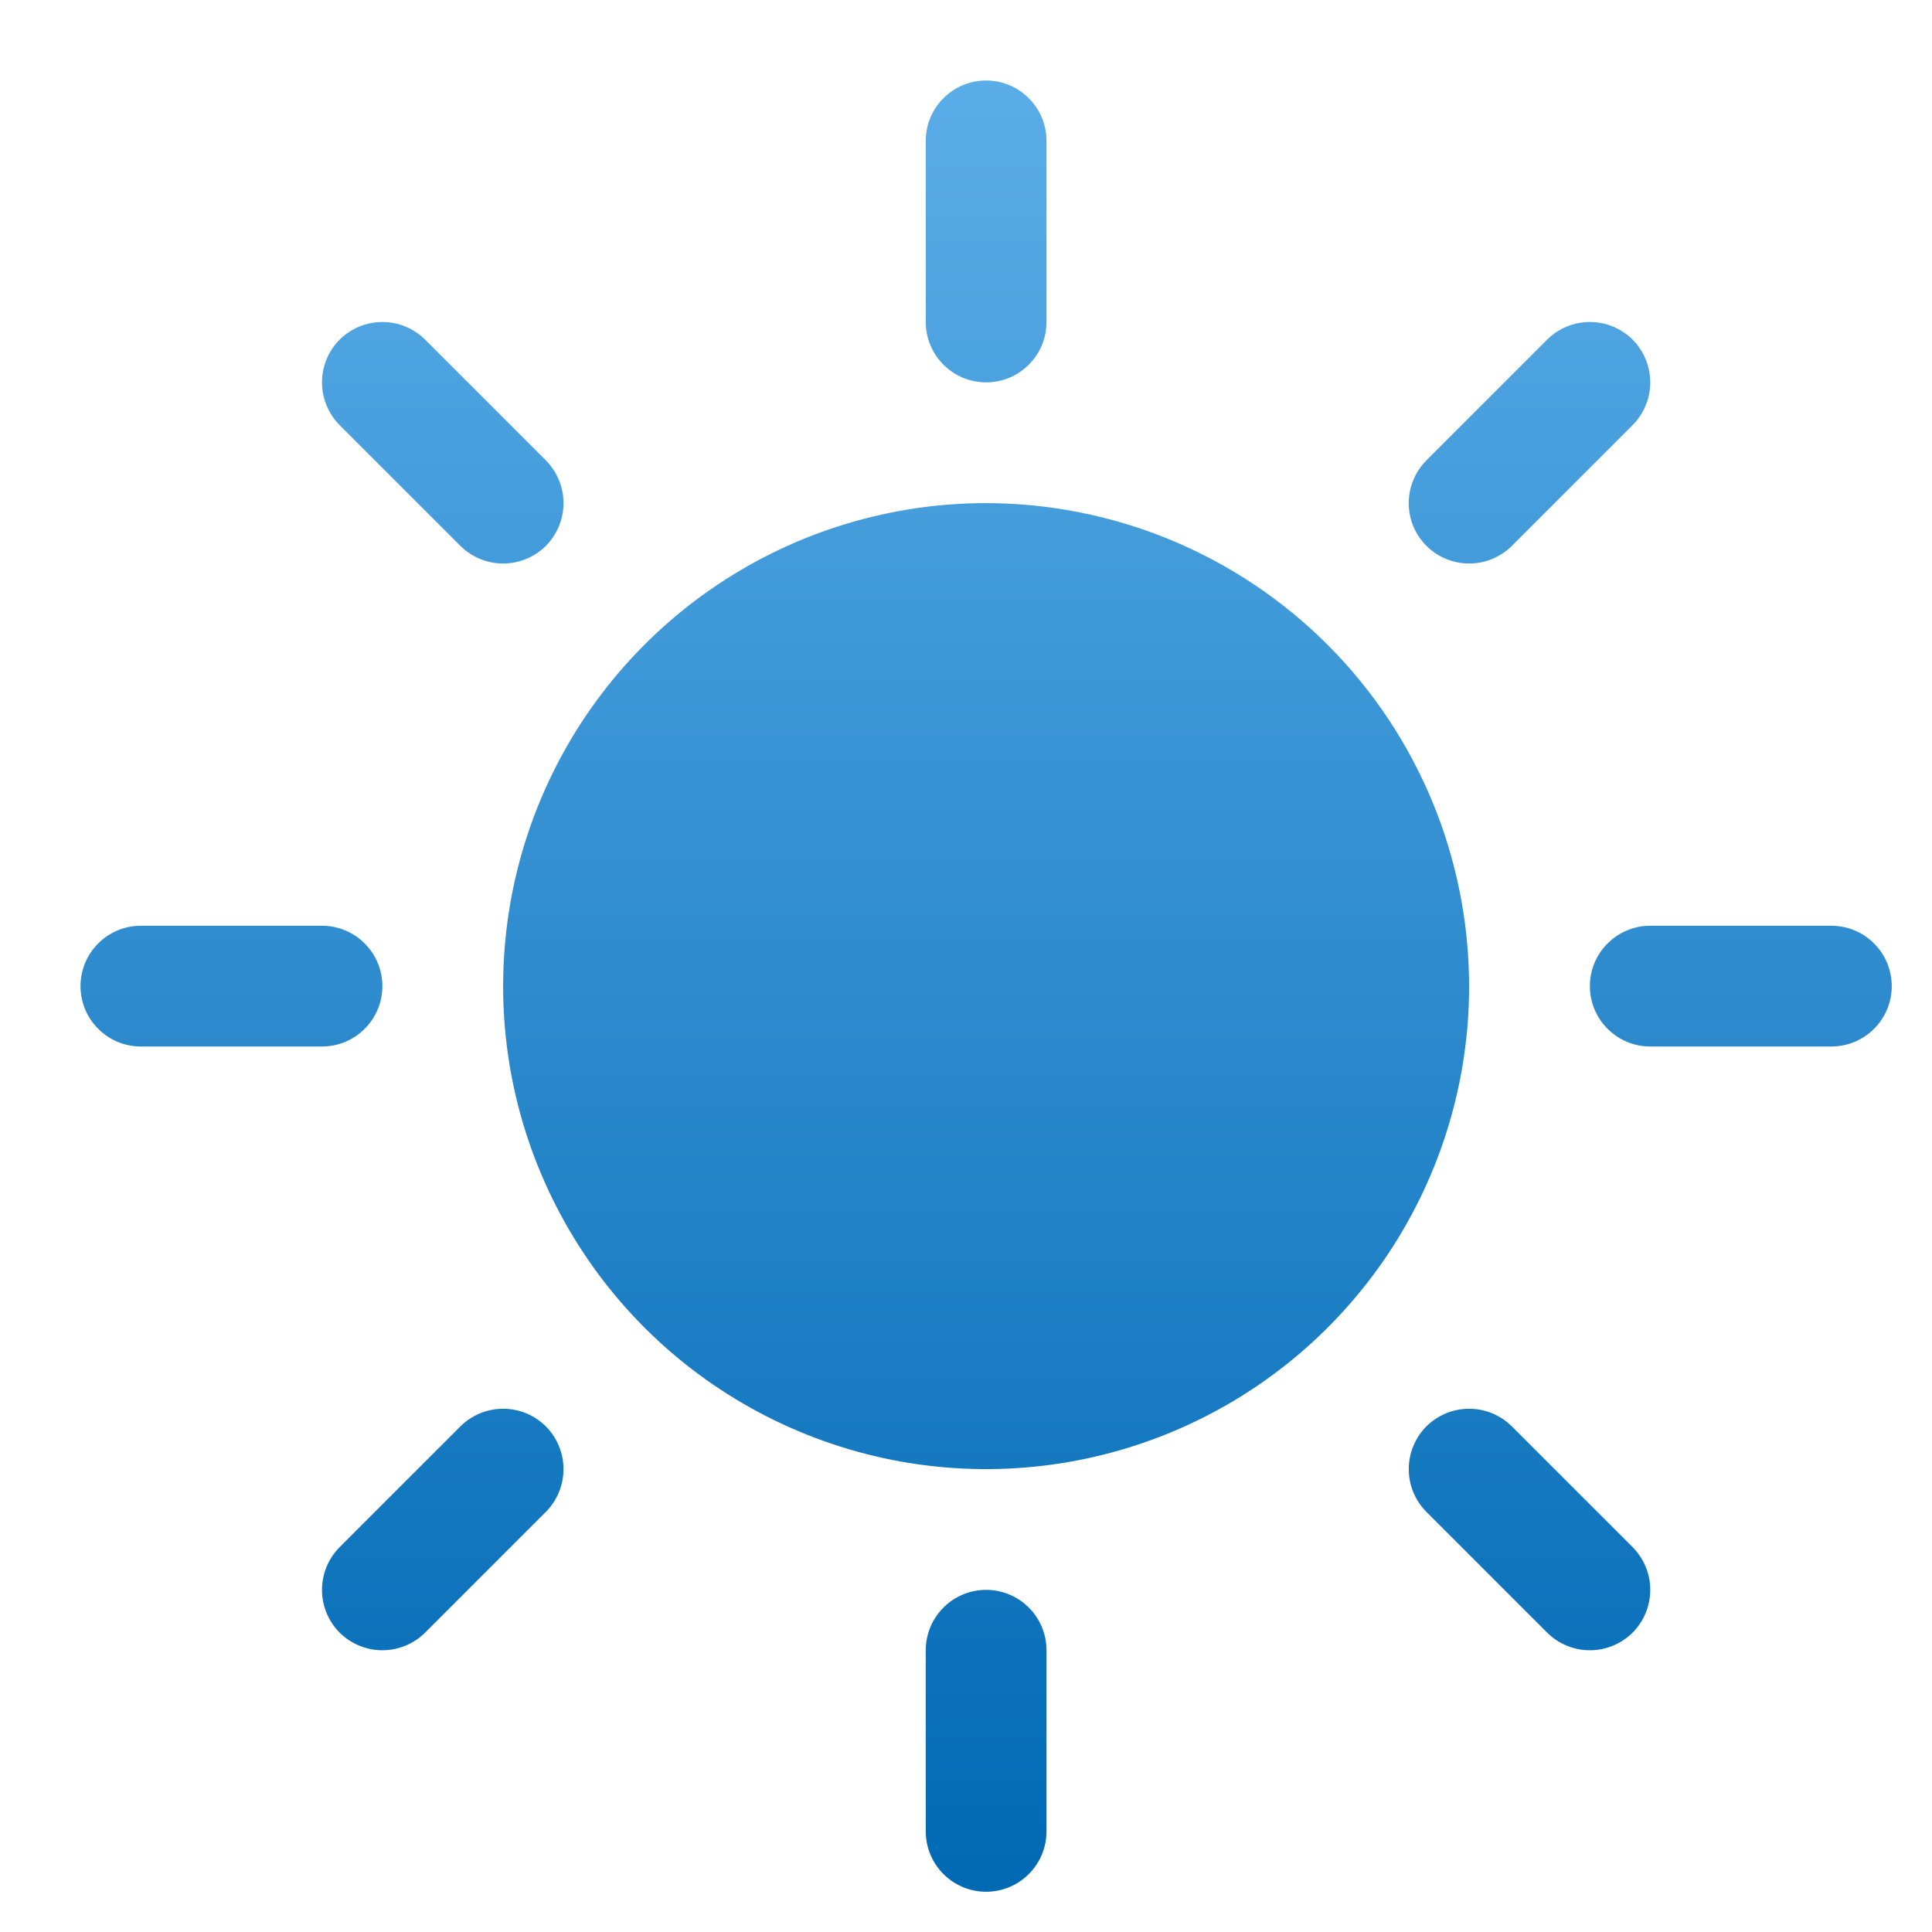 <?xml version="1.0" encoding="UTF-8"?> <svg xmlns="http://www.w3.org/2000/svg" width="24" height="24" viewBox="0 0 24 24" fill="none"><path d="M11.5 4V1.75C11.5 1.551 11.579 1.36 11.72 1.22C11.86 1.079 12.051 1 12.25 1C12.449 1 12.64 1.079 12.78 1.22C12.921 1.36 13 1.551 13 1.75V4C13 4.199 12.921 4.39 12.78 4.53C12.64 4.671 12.449 4.75 12.25 4.75C12.051 4.75 11.86 4.671 11.72 4.53C11.579 4.39 11.5 4.199 11.5 4ZM12.25 6.25C11.063 6.25 9.903 6.602 8.917 7.261C7.93 7.92 7.161 8.858 6.707 9.954C6.253 11.05 6.134 12.257 6.365 13.421C6.597 14.584 7.168 15.653 8.007 16.493C8.846 17.332 9.916 17.903 11.079 18.135C12.243 18.366 13.45 18.247 14.546 17.793C15.643 17.339 16.579 16.57 17.239 15.583C17.898 14.597 18.25 13.437 18.25 12.25C18.248 10.659 17.616 9.134 16.491 8.009C15.366 6.884 13.841 6.252 12.25 6.25ZM5.719 6.781C5.86 6.921 6.051 7 6.25 7C6.449 7 6.64 6.921 6.781 6.781C6.921 6.64 7 6.449 7 6.25C7 6.051 6.921 5.86 6.781 5.719L5.281 4.219C5.14 4.079 4.949 4 4.75 4C4.551 4 4.36 4.079 4.219 4.219C4.079 4.36 4 4.551 4 4.75C4 4.949 4.079 5.14 4.219 5.281L5.719 6.781ZM5.719 17.719L4.219 19.219C4.079 19.36 4 19.551 4 19.75C4 19.949 4.079 20.14 4.219 20.281C4.36 20.421 4.551 20.5 4.75 20.5C4.949 20.5 5.14 20.421 5.281 20.281L6.781 18.781C6.85 18.711 6.906 18.628 6.943 18.537C6.981 18.446 7 18.349 7 18.25C7 18.151 6.981 18.054 6.943 17.963C6.906 17.872 6.85 17.789 6.781 17.719C6.711 17.65 6.628 17.594 6.537 17.557C6.446 17.519 6.349 17.5 6.25 17.5C6.151 17.5 6.054 17.519 5.963 17.557C5.872 17.594 5.789 17.65 5.719 17.719ZM18.25 7C18.349 7 18.446 6.981 18.537 6.943C18.628 6.905 18.711 6.85 18.781 6.781L20.281 5.281C20.421 5.14 20.5 4.949 20.5 4.75C20.5 4.551 20.421 4.36 20.281 4.219C20.14 4.079 19.949 4 19.75 4C19.551 4 19.36 4.079 19.219 4.219L17.719 5.719C17.614 5.824 17.543 5.958 17.514 6.104C17.485 6.249 17.5 6.4 17.556 6.537C17.613 6.674 17.71 6.791 17.833 6.874C17.956 6.956 18.102 7 18.25 7ZM18.781 17.719C18.64 17.579 18.449 17.5 18.25 17.5C18.051 17.5 17.86 17.579 17.719 17.719C17.579 17.86 17.5 18.051 17.5 18.25C17.5 18.449 17.579 18.64 17.719 18.781L19.219 20.281C19.289 20.35 19.372 20.406 19.463 20.443C19.554 20.481 19.651 20.5 19.75 20.5C19.849 20.5 19.946 20.481 20.037 20.443C20.128 20.406 20.211 20.35 20.281 20.281C20.35 20.211 20.406 20.128 20.443 20.037C20.481 19.946 20.5 19.849 20.5 19.75C20.5 19.651 20.481 19.554 20.443 19.463C20.406 19.372 20.35 19.289 20.281 19.219L18.781 17.719ZM4.75 12.25C4.75 12.051 4.671 11.86 4.53 11.72C4.39 11.579 4.199 11.5 4 11.5H1.75C1.551 11.5 1.36 11.579 1.22 11.72C1.079 11.86 1 12.051 1 12.25C1 12.449 1.079 12.64 1.22 12.78C1.36 12.921 1.551 13 1.75 13H4C4.199 13 4.39 12.921 4.53 12.78C4.671 12.64 4.75 12.449 4.75 12.25ZM12.25 19.75C12.051 19.75 11.86 19.829 11.72 19.97C11.579 20.11 11.5 20.301 11.5 20.5V22.75C11.5 22.949 11.579 23.14 11.72 23.28C11.86 23.421 12.051 23.5 12.25 23.5C12.449 23.5 12.64 23.421 12.78 23.28C12.921 23.14 13 22.949 13 22.75V20.5C13 20.301 12.921 20.11 12.78 19.97C12.64 19.829 12.449 19.75 12.25 19.75ZM22.75 11.5H20.5C20.301 11.5 20.11 11.579 19.97 11.72C19.829 11.86 19.75 12.051 19.75 12.25C19.75 12.449 19.829 12.64 19.97 12.78C20.11 12.921 20.301 13 20.5 13H22.75C22.949 13 23.14 12.921 23.28 12.78C23.421 12.64 23.5 12.449 23.5 12.25C23.5 12.051 23.421 11.86 23.28 11.72C23.14 11.579 22.949 11.5 22.75 11.5Z" fill="url(#paint0_linear_3_70)"></path><defs><linearGradient id="paint0_linear_3_70" x1="12.25" y1="-8.375" x2="12.25" y2="23.5" gradientUnits="userSpaceOnUse"><stop stop-color="#80C9FD"></stop><stop offset="1" stop-color="#0069B4"></stop></linearGradient></defs></svg> 